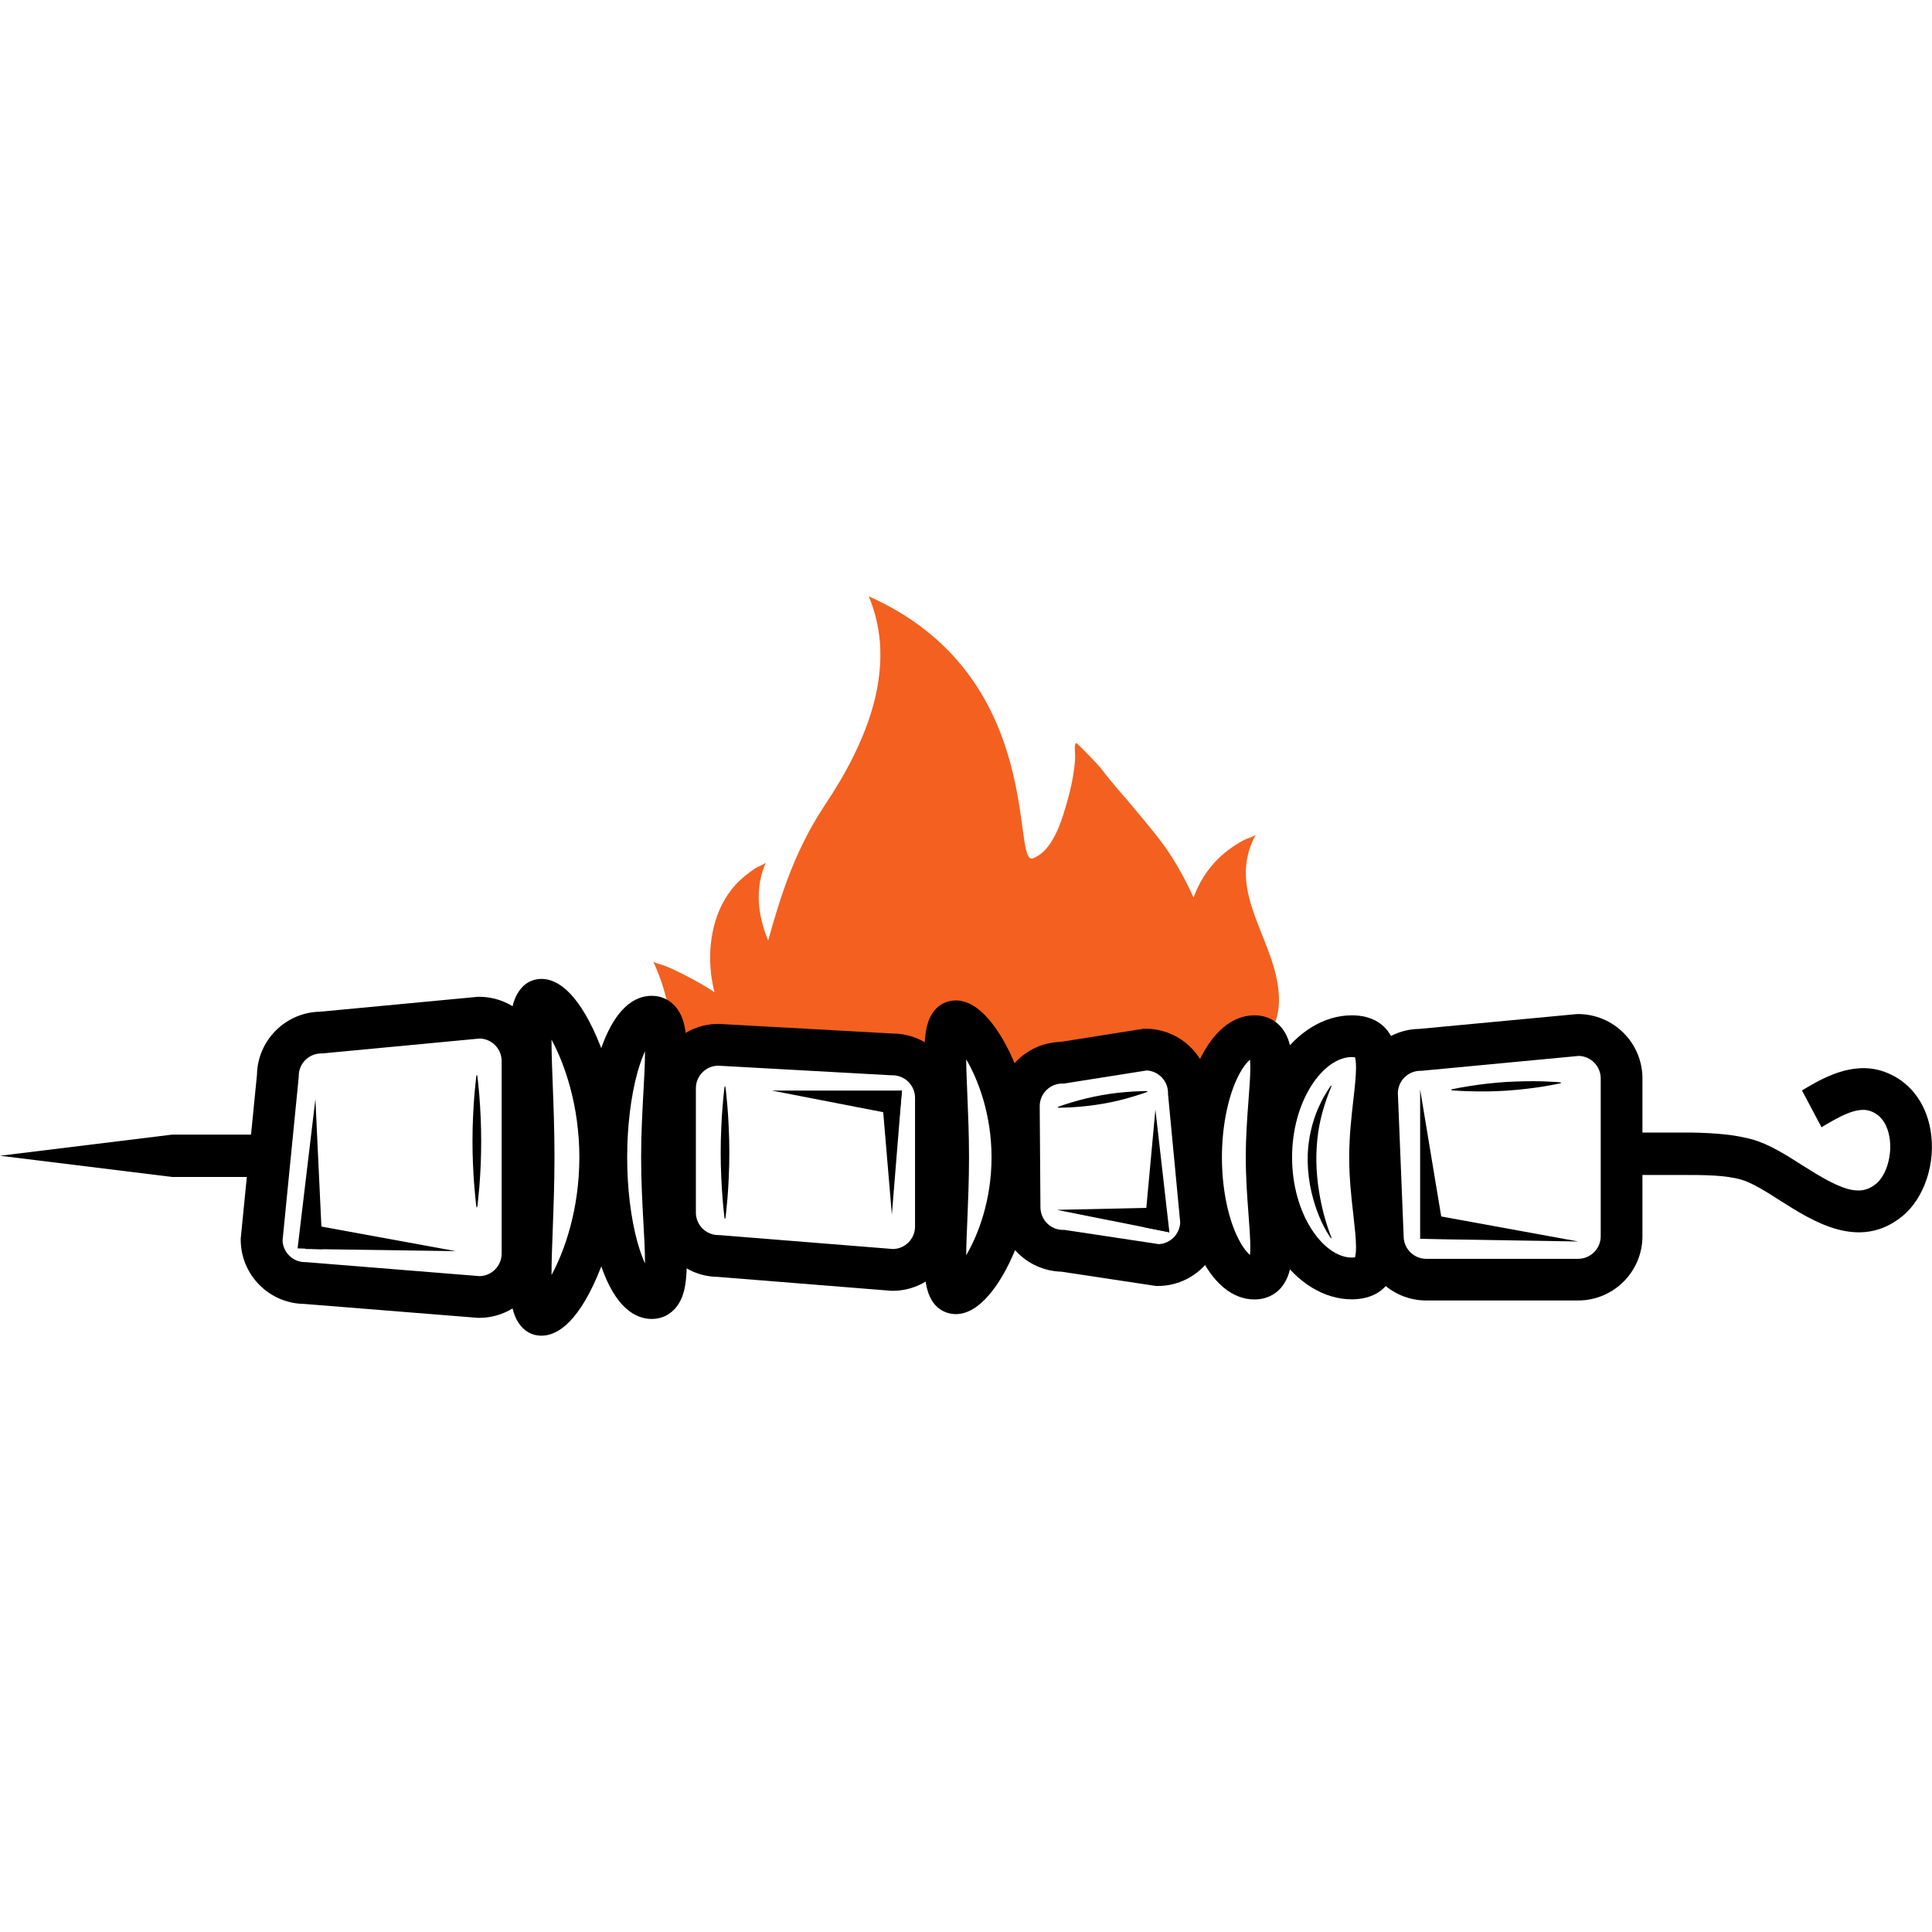 <?xml version="1.0" encoding="utf-8"?>
<!-- Generator: Adobe Illustrator 16.0.0, SVG Export Plug-In . SVG Version: 6.00 Build 0)  -->
<!DOCTYPE svg PUBLIC "-//W3C//DTD SVG 1.1//EN" "http://www.w3.org/Graphics/SVG/1.1/DTD/svg11.dtd">
<svg version="1.1" id="Calque_1" xmlns="http://www.w3.org/2000/svg" xmlns:xlink="http://www.w3.org/1999/xlink" x="0px" y="0px"
	 width="32px" height="32px" viewBox="0 0 32 32" enable-background="new 0 0 32 32" xml:space="preserve">
<g>
	<path fill="#F4601F" d="M20.801,13.823c-0.016,0.029-0.16,0.07-0.19,0.087c-0.152,0.081-0.296,0.18-0.42,0.3
		c-0.197,0.188-0.334,0.413-0.422,0.657c-0.105-0.237-0.228-0.466-0.366-0.682c-0.186-0.292-0.406-0.538-0.626-0.806
		c-0.176-0.213-0.354-0.403-0.52-0.625c-0.069-0.094-0.401-0.426-0.421-0.442c0-0.001,0-0.001,0-0.001
		c-0.048-0.026-0.031,0.152-0.031,0.158c0.009,0.094-0.004,0.191-0.017,0.285c-0.034,0.253-0.102,0.505-0.181,0.752
		c-0.046,0.145-0.102,0.289-0.187,0.425c-0.064,0.103-0.142,0.202-0.27,0.268c-0.012,0.006-0.025,0.013-0.038,0.018
		c-0.374,0.143,0.241-3.023-2.723-4.34c0.489,1.158-0.025,2.405-0.714,3.438c-0.497,0.746-0.733,1.474-0.952,2.264
		c-0.172-0.417-0.227-0.874-0.036-1.296c-0.012,0.027-0.137,0.074-0.163,0.09c-0.129,0.083-0.25,0.181-0.353,0.295
		c-0.342,0.383-0.449,0.94-0.396,1.439c0.012,0.113,0.033,0.223,0.06,0.329c-0.065-0.045-0.132-0.087-0.2-0.126
		c-0.201-0.116-0.415-0.229-0.629-0.316c-0.027-0.011-0.176-0.044-0.189-0.073c0.121,0.256,0.205,0.527,0.262,0.804
		c0.056,0.267,0.015,0.534-0.022,0.8c0.131-0.136,0.314-0.221,0.518-0.221l2.882,0.16c0.395,0,0.719,0.324,0.719,0.72v1.561
		c0.167,0.012,0.342,0.017,0.526,0.014c0.006-0.188,0.011-0.385,0.011-0.589c0-1.223-0.165-2.214,0.125-2.214
		s0.923,0.991,0.923,2.214c0,0.173-0.013,0.341-0.036,0.502c0.054-0.01,0.107-0.02,0.161-0.029l-0.009-1.32
		c0-0.396,0.324-0.72,0.72-0.72l1.376-0.218c0.382,0,0.698,0.303,0.718,0.68c0.041-0.067,0.079-0.135,0.116-0.199
		c0.043-0.073,0.084-0.148,0.122-0.226c-0.058,0.223-0.119,0.467-0.087,0.58c0.252-0.179,0.515-0.366,0.743-0.576
		c0.324-0.297,0.594-0.603,0.599-1.066C21.193,15.61,20.266,14.796,20.801,13.823z"/>
	<g>
		<g>
			<g>
				<path d="M29.846,18.061l0.324,0.61l0.021-0.013c0.25-0.148,0.56-0.334,0.783-0.257c0.216,0.073,0.294,0.275,0.321,0.431
					c0.051,0.295-0.048,0.638-0.227,0.78c-0.277,0.221-0.586,0.089-1.219-0.313c-0.269-0.172-0.546-0.348-0.824-0.426
					c-0.287-0.08-0.619-0.107-0.998-0.114c-0.07-0.001-0.142,0-0.215,0l0,0h-1.066v0.702h1.101l0,0c0.398,0,0.724,0.002,0.991,0.077
					c0.18,0.051,0.403,0.192,0.64,0.343c0.555,0.353,1.314,0.836,2.021,0.271c0.375-0.3,0.571-0.891,0.476-1.438
					c-0.083-0.473-0.366-0.825-0.778-0.967C30.677,17.569,30.179,17.862,29.846,18.061z"/>
			</g>
			<g>
				<polygon points="4.448,18.793 2.849,18.793 0,19.143 2.849,19.494 4.448,19.494 				"/>
			</g>
			<g>
				<path d="M9,17.575v3.188c0,0.587-0.478,1.065-1.065,1.065l-0.028-0.001l-2.87-0.23c-0.581-0.008-1.05-0.483-1.05-1.065v-0.017
					l0.269-2.712c0.01-0.573,0.474-1.037,1.047-1.046l2.615-0.247h0.016C8.522,16.51,9,16.987,9,17.575z M7.947,21.137
					c0.201-0.007,0.362-0.172,0.362-0.374v-3.188c0-0.202-0.16-0.366-0.36-0.374l-2.61,0.247H5.322
					c-0.206,0-0.374,0.167-0.374,0.373v0.017L4.68,20.546c0.007,0.199,0.172,0.359,0.373,0.359l0.028,0.001L7.947,21.137z"/>
			</g>
			<g>
				<path d="M27.204,17.862v2.613c0,0.588-0.478,1.065-1.065,1.065h-2.516c-0.585,0-1.061-0.474-1.065-1.058l-0.098-2.375
					c0-0.581,0.468-1.056,1.047-1.065l2.615-0.246h0.017C26.726,16.797,27.204,17.274,27.204,17.862z M23.249,20.476
					c0,0.206,0.168,0.374,0.374,0.374h2.516c0.206,0,0.374-0.168,0.374-0.374v-2.613c0-0.202-0.16-0.366-0.36-0.374l-2.61,0.247
					h-0.016c-0.204,0-0.37,0.164-0.374,0.367L23.249,20.476z"/>
			</g>
			<g>
				<path d="M15.848,18.184v2.131c0,0.587-0.478,1.065-1.066,1.065l-0.028-0.001l-2.869-0.23c-0.581-0.009-1.05-0.483-1.05-1.065
					v-2.06c0-0.588,0.478-1.065,1.065-1.065l0.019,0.001l2.874,0.159C15.375,17.124,15.848,17.6,15.848,18.184z M14.794,20.688
					c0.201-0.006,0.362-0.171,0.362-0.373v-2.131c0-0.206-0.168-0.374-0.374-0.374h-0.019l-2.871-0.159
					c-0.202,0.004-0.366,0.17-0.366,0.373v2.06c0,0.206,0.168,0.373,0.374,0.373l0.027,0.001L14.794,20.688z"/>
			</g>
			<g>
				<path d="M20.24,20.218v0.017c0,0.587-0.478,1.065-1.065,1.065h-0.026l-1.57-0.237c-0.574-0.016-1.037-0.487-1.037-1.065
					l-0.012-1.674c0-0.579,0.462-1.051,1.036-1.067l1.379-0.218h0.027c0.582,0,1.056,0.468,1.065,1.047L20.24,20.218z
					 M19.196,20.607c0.191-0.012,0.344-0.167,0.352-0.359l-0.202-2.128v-0.017c0-0.198-0.155-0.361-0.351-0.373l-1.373,0.217h-0.027
					c-0.206,0-0.374,0.168-0.374,0.374l0.012,1.674c0,0.208,0.167,0.376,0.373,0.376h0.026L19.196,20.607z"/>
			</g>
			<g>
				<path d="M10.288,19.169c0,0.923-0.251,1.638-0.4,1.982c-0.349,0.804-0.691,0.972-0.917,0.972c-0.349,0-0.456-0.342-0.48-0.446
					c-0.032-0.136-0.046-0.313-0.046-0.574c0-0.217,0.009-0.468,0.021-0.757c0.013-0.354,0.028-0.755,0.028-1.177
					s-0.015-0.823-0.028-1.177c-0.011-0.29-0.021-0.54-0.021-0.757c0-0.262,0.014-0.438,0.046-0.574
					c0.024-0.104,0.132-0.447,0.48-0.447c0.226,0,0.569,0.169,0.917,0.973C10.037,17.531,10.288,18.247,10.288,19.169z
					 M9.135,21.118c0.212-0.388,0.461-1.083,0.461-1.949c0-0.867-0.25-1.562-0.461-1.949c0,0.005,0,0.011,0,0.016
					c0,0.204,0.009,0.448,0.02,0.73c0.014,0.36,0.029,0.768,0.029,1.203c0,0.435-0.016,0.843-0.029,1.203
					c-0.011,0.282-0.02,0.526-0.02,0.73C9.135,21.107,9.135,21.112,9.135,21.118z"/>
			</g>
			<g>
				<path d="M17.115,19.169c0,0.812-0.247,1.44-0.394,1.743c-0.155,0.319-0.477,0.854-0.891,0.854c-0.086,0-0.373-0.029-0.473-0.414
					c-0.033-0.123-0.047-0.282-0.047-0.515c0-0.189,0.009-0.405,0.02-0.656c0.014-0.305,0.028-0.65,0.028-1.013
					s-0.014-0.708-0.028-1.013c-0.01-0.251-0.02-0.468-0.02-0.656c0-0.233,0.014-0.392,0.047-0.516
					c0.101-0.384,0.387-0.413,0.473-0.413c0.414,0,0.735,0.535,0.891,0.854C16.869,17.729,17.115,18.357,17.115,19.169z
					 M16.003,20.791c0.195-0.33,0.42-0.906,0.42-1.622s-0.225-1.293-0.42-1.623c0.001,0.165,0.01,0.359,0.019,0.581
					c0.013,0.312,0.028,0.665,0.028,1.042s-0.015,0.73-0.028,1.042C16.013,20.433,16.004,20.627,16.003,20.791z"/>
			</g>
			<g>
				<path d="M11.375,17.442c0,0.197-0.013,0.422-0.027,0.683c-0.018,0.314-0.037,0.671-0.037,1.044s0.02,0.729,0.037,1.044
					c0.014,0.26,0.027,0.485,0.027,0.683c0,0.249-0.021,0.42-0.066,0.554c-0.084,0.247-0.276,0.396-0.514,0.396
					c-0.251,0-0.603-0.16-0.853-0.921c-0.158-0.48-0.245-1.104-0.245-1.755c0-1.289,0.343-2.676,1.098-2.676
					c0.237,0,0.429,0.147,0.514,0.396C11.354,17.022,11.375,17.193,11.375,17.442z M10.619,19.169c0-0.393,0.021-0.759,0.038-1.082
					c0.014-0.25,0.026-0.467,0.026-0.645c0-0.011,0-0.021,0-0.03c-0.04,0.087-0.083,0.203-0.125,0.352
					c-0.109,0.395-0.17,0.894-0.17,1.405s0.061,1.011,0.17,1.405c0.042,0.148,0.085,0.264,0.125,0.352c0-0.01,0-0.02,0-0.03
					c0-0.179-0.012-0.395-0.026-0.645C10.639,19.928,10.619,19.562,10.619,19.169z"/>
			</g>
			<g>
				<path d="M21.4,17.682c0,0.175-0.015,0.371-0.032,0.599c-0.021,0.268-0.043,0.572-0.043,0.889s0.022,0.621,0.043,0.889
					c0.017,0.228,0.032,0.424,0.032,0.599c0,0.232-0.027,0.396-0.089,0.526c-0.1,0.215-0.294,0.339-0.533,0.339
					c-0.372,0-0.703-0.281-0.933-0.792c-0.192-0.429-0.298-0.982-0.298-1.561s0.106-1.132,0.298-1.561
					c0.229-0.511,0.561-0.792,0.933-0.792c0.238,0,0.433,0.124,0.533,0.339C21.373,17.286,21.4,17.449,21.4,17.682z M20.634,19.169
					c0-0.343,0.024-0.661,0.045-0.941c0.016-0.213,0.03-0.396,0.03-0.546c0-0.055-0.002-0.097-0.005-0.13
					c-0.059,0.049-0.141,0.149-0.227,0.34c-0.151,0.336-0.238,0.802-0.238,1.277c0,0.475,0.086,0.94,0.238,1.277
					c0.086,0.19,0.168,0.291,0.227,0.34c0.003-0.033,0.005-0.075,0.005-0.13c0-0.149-0.014-0.333-0.03-0.546
					C20.658,19.829,20.634,19.512,20.634,19.169z"/>
			</g>
			<g>
				<path d="M23.152,17.682c0,0.182-0.024,0.391-0.049,0.611c-0.03,0.265-0.064,0.566-0.064,0.876s0.034,0.61,0.064,0.876
					c0.025,0.221,0.049,0.43,0.049,0.611c0,0.753-0.477,0.865-0.762,0.865c-0.455,0-0.899-0.271-1.217-0.74
					c-0.299-0.441-0.463-1.014-0.463-1.612s0.165-1.171,0.463-1.613c0.318-0.47,0.762-0.739,1.217-0.739
					C22.675,16.816,23.152,16.929,23.152,17.682z M22.347,19.169c0-0.35,0.037-0.671,0.069-0.954
					c0.024-0.21,0.044-0.391,0.044-0.533c0-0.1-0.011-0.148-0.017-0.169c-0.011-0.002-0.028-0.005-0.053-0.005
					c-0.467,0-0.989,0.711-0.989,1.661s0.522,1.66,0.989,1.66c0.025,0,0.042-0.002,0.053-0.004c0.006-0.021,0.017-0.07,0.017-0.169
					c0-0.143-0.021-0.323-0.044-0.533C22.383,19.84,22.347,19.518,22.347,19.169z"/>
			</g>
			<g>
				<polygon points="5.1,20.275 7.549,20.723 5.059,20.687 				"/>
			</g>
			<g>
				<polygon points="4.929,20.677 5.224,18.205 5.341,20.691 				"/>
			</g>
			<g>
				<polygon points="23.692,20.116 26.142,20.563 23.934,20.527 				"/>
			</g>
			<g>
				<polygon points="23.522,20.518 23.522,18.045 23.934,20.527 				"/>
			</g>
			<g>
				<polygon points="14.939,18.063 14.772,20.117 14.602,18.103 				"/>
			</g>
			<g>
				<polygon points="14.899,18.474 12.782,18.063 14.939,18.063 				"/>
			</g>
			<g>
				<polygon points="19.369,20.411 17.505,20.039 19.271,20 				"/>
			</g>
			<g>
				<polygon points="18.957,20.329 19.137,18.378 19.369,20.411 				"/>
			</g>
			<g>
				<g>
					<path d="M7.889,17.827c0,0.005-0.016,0.123-0.032,0.315c-0.02,0.253-0.031,0.507-0.031,0.76c0,0.254,0.011,0.507,0.031,0.76
						c0.016,0.192,0.031,0.311,0.032,0.316C7.891,19.992,7.895,20,7.898,20s0.007-0.008,0.009-0.021
						c0-0.006,0.016-0.124,0.032-0.316c0.021-0.253,0.031-0.506,0.031-0.76c0-0.253-0.011-0.507-0.031-0.76
						c-0.016-0.192-0.031-0.311-0.032-0.315c-0.002-0.014-0.005-0.022-0.009-0.022S7.891,17.813,7.889,17.827z"/>
				</g>
			</g>
			<g>
				<g>
					<path d="M11.999,18.015c0,0.005-0.016,0.124-0.031,0.316c-0.009,0.112-0.017,0.227-0.021,0.341
						c-0.007,0.143-0.01,0.283-0.01,0.419c0,0.135,0.003,0.276,0.01,0.419c0.005,0.113,0.012,0.228,0.021,0.34
						c0.015,0.192,0.031,0.312,0.031,0.316c0.002,0.014,0.005,0.022,0.009,0.022s0.007-0.009,0.009-0.022
						c0-0.005,0.016-0.124,0.032-0.316c0.009-0.112,0.016-0.227,0.021-0.34c0.007-0.143,0.01-0.284,0.01-0.419
						c0-0.136-0.003-0.276-0.01-0.419c-0.005-0.114-0.013-0.229-0.021-0.341c-0.016-0.192-0.031-0.312-0.032-0.316
						c-0.002-0.014-0.005-0.022-0.009-0.022S12.001,18.001,11.999,18.015z"/>
				</g>
			</g>
			<g>
				<g>
					<path d="M18.99,18.072c-0.003,0-0.086-0.001-0.219,0.007c-0.174,0.01-0.348,0.029-0.52,0.06s-0.342,0.071-0.509,0.122
						c-0.127,0.038-0.205,0.067-0.208,0.068c-0.009,0.004-0.015,0.008-0.014,0.012c0.001,0.003,0.007,0.006,0.017,0.006
						c0.003,0,0.086,0.001,0.219-0.007c0.174-0.01,0.347-0.03,0.519-0.06c0.172-0.03,0.341-0.071,0.508-0.122
						c0.127-0.038,0.205-0.067,0.208-0.069c0.009-0.003,0.014-0.007,0.014-0.011C19.006,18.074,19,18.072,18.99,18.072z"/>
				</g>
			</g>
			<g>
				<g>
					<path d="M25.837,17.926c-0.004,0-0.104-0.009-0.264-0.015c-0.211-0.007-0.422-0.001-0.633,0.01
						c-0.21,0.014-0.42,0.038-0.628,0.072c-0.159,0.025-0.256,0.048-0.26,0.048c-0.012,0.003-0.019,0.007-0.018,0.01
						c0,0.004,0.007,0.007,0.019,0.008c0.004,0.001,0.104,0.01,0.265,0.015c0.21,0.007,0.422,0.005,0.633-0.009
						c0.21-0.015,0.42-0.038,0.628-0.072c0.158-0.026,0.256-0.048,0.26-0.049c0.012-0.002,0.019-0.007,0.018-0.01
						C25.856,17.93,25.849,17.927,25.837,17.926z"/>
				</g>
			</g>
			<g>
				<g>
					<path d="M22.032,17.998c-0.154,0.225-0.261,0.467-0.32,0.732c-0.039,0.171-0.056,0.346-0.053,0.513
						c0.004,0.168,0.025,0.341,0.065,0.511c0.062,0.258,0.159,0.517,0.307,0.737c0.01,0.014,0.018,0.021,0.021,0.02
						s0.001-0.013-0.005-0.028c-0.094-0.242-0.16-0.495-0.2-0.752c-0.027-0.166-0.041-0.331-0.044-0.489
						c-0.002-0.159,0.007-0.323,0.031-0.488c0.038-0.26,0.113-0.504,0.213-0.746c0.006-0.016,0.008-0.026,0.005-0.027
						C22.049,17.978,22.042,17.984,22.032,17.998z"/>
				</g>
			</g>
		</g>
	</g>
</g>
</svg>
